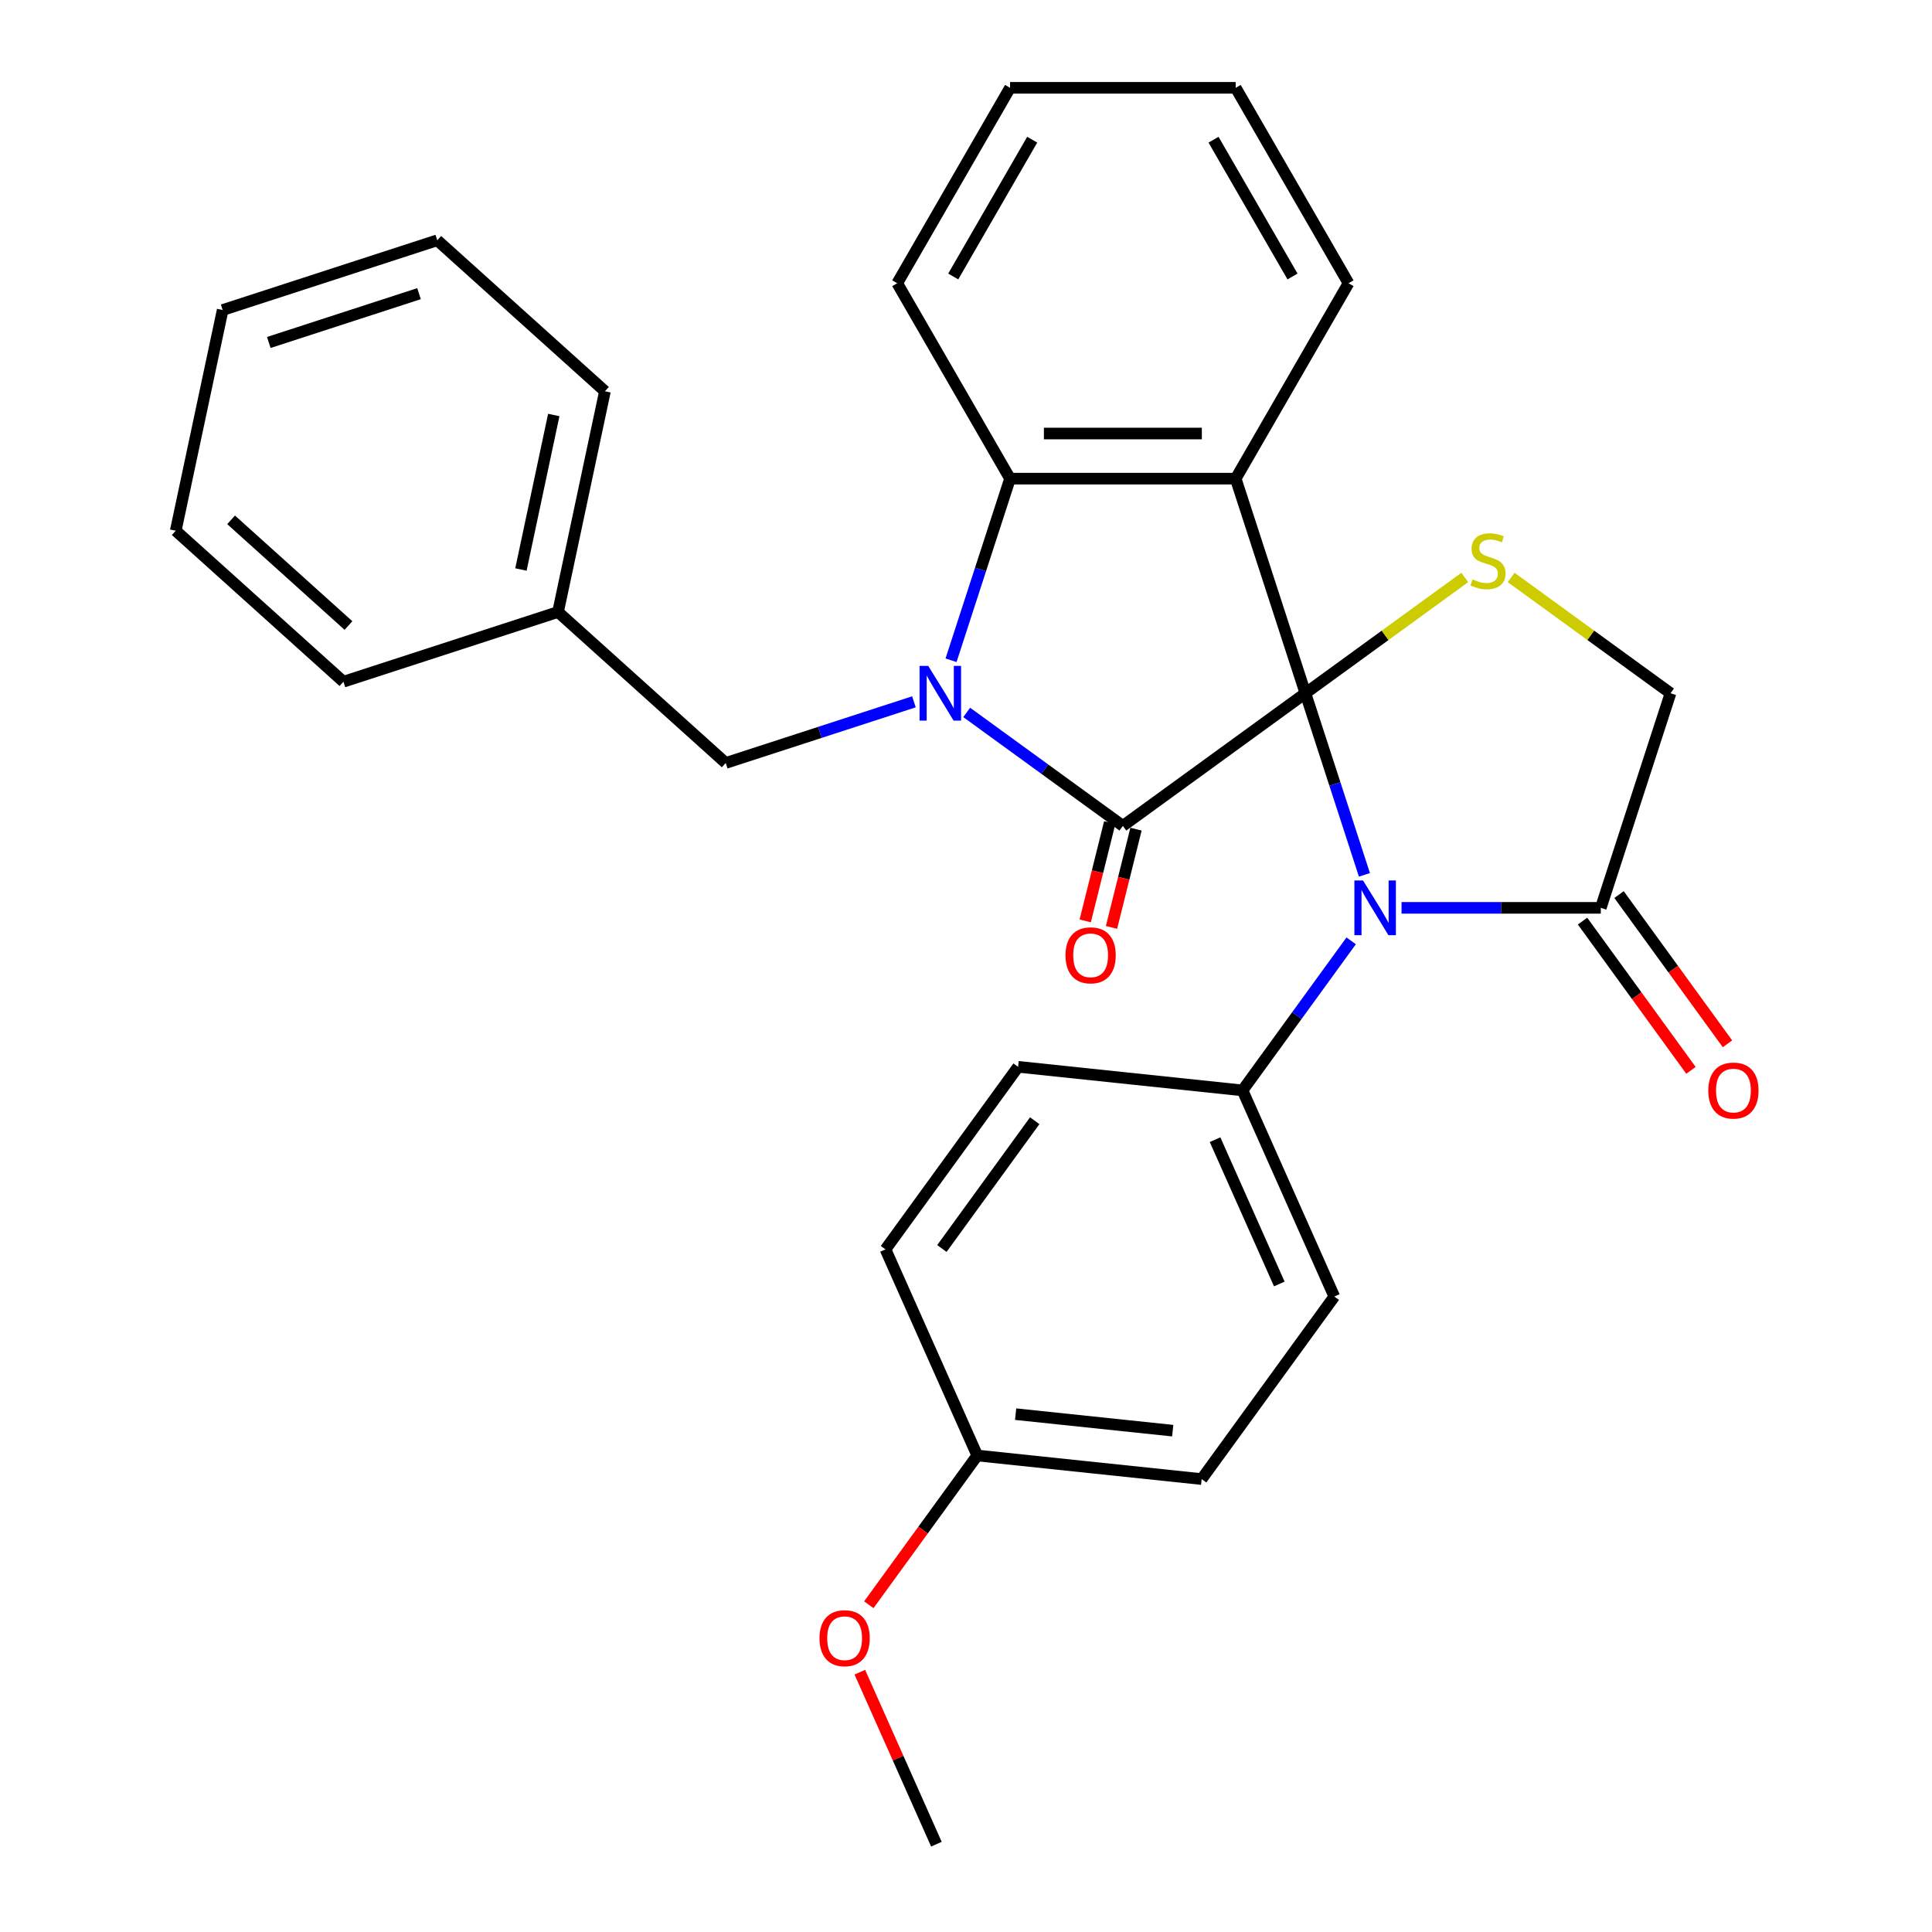 <?xml version='1.0' encoding='iso-8859-1'?>
<svg version='1.1' baseProfile='full'
              xmlns='http://www.w3.org/2000/svg'
                      xmlns:rdkit='http://www.rdkit.org/xml'
                      xmlns:xlink='http://www.w3.org/1999/xlink'
                  xml:space='preserve'
width='1000px' height='1000px' viewBox='0 0 1000 1000'>
<!-- END OF HEADER -->
<rect style='opacity:1.0;fill:#FFFFFF;stroke:none' width='1000' height='1000' x='0' y='0'> </rect>
<path class='bond-0' d='M 675.683,358.823 L 581.195,427.472' style='fill:none;fill-rule:evenodd;stroke:#000000;stroke-width:6px;stroke-linecap:butt;stroke-linejoin:miter;stroke-opacity:1' />
<path class='bond-2' d='M 675.683,358.823 L 639.592,247.746' style='fill:none;fill-rule:evenodd;stroke:#000000;stroke-width:6px;stroke-linecap:butt;stroke-linejoin:miter;stroke-opacity:1' />
<path class='bond-3' d='M 675.683,358.823 L 690.953,405.821' style='fill:none;fill-rule:evenodd;stroke:#000000;stroke-width:6px;stroke-linecap:butt;stroke-linejoin:miter;stroke-opacity:1' />
<path class='bond-3' d='M 690.953,405.821 L 706.224,452.82' style='fill:none;fill-rule:evenodd;stroke:#0000FF;stroke-width:6px;stroke-linecap:butt;stroke-linejoin:miter;stroke-opacity:1' />
<path class='bond-5' d='M 675.683,358.823 L 716.927,328.857' style='fill:none;fill-rule:evenodd;stroke:#000000;stroke-width:6px;stroke-linecap:butt;stroke-linejoin:miter;stroke-opacity:1' />
<path class='bond-5' d='M 716.927,328.857 L 758.17,298.892' style='fill:none;fill-rule:evenodd;stroke:#CCCC00;stroke-width:6px;stroke-linecap:butt;stroke-linejoin:miter;stroke-opacity:1' />
<path class='bond-1' d='M 581.195,427.472 L 540.781,398.11' style='fill:none;fill-rule:evenodd;stroke:#000000;stroke-width:6px;stroke-linecap:butt;stroke-linejoin:miter;stroke-opacity:1' />
<path class='bond-1' d='M 540.781,398.11 L 500.367,368.747' style='fill:none;fill-rule:evenodd;stroke:#0000FF;stroke-width:6px;stroke-linecap:butt;stroke-linejoin:miter;stroke-opacity:1' />
<path class='bond-10' d='M 574.396,425.776 L 568.053,451.212' style='fill:none;fill-rule:evenodd;stroke:#000000;stroke-width:6px;stroke-linecap:butt;stroke-linejoin:miter;stroke-opacity:1' />
<path class='bond-10' d='M 568.053,451.212 L 561.709,476.648' style='fill:none;fill-rule:evenodd;stroke:#FF0000;stroke-width:6px;stroke-linecap:butt;stroke-linejoin:miter;stroke-opacity:1' />
<path class='bond-10' d='M 587.995,429.168 L 581.651,454.603' style='fill:none;fill-rule:evenodd;stroke:#000000;stroke-width:6px;stroke-linecap:butt;stroke-linejoin:miter;stroke-opacity:1' />
<path class='bond-10' d='M 581.651,454.603 L 575.308,480.039' style='fill:none;fill-rule:evenodd;stroke:#FF0000;stroke-width:6px;stroke-linecap:butt;stroke-linejoin:miter;stroke-opacity:1' />
<path class='bond-8' d='M 473.048,363.261 L 424.339,379.087' style='fill:none;fill-rule:evenodd;stroke:#0000FF;stroke-width:6px;stroke-linecap:butt;stroke-linejoin:miter;stroke-opacity:1' />
<path class='bond-8' d='M 424.339,379.087 L 375.631,394.914' style='fill:none;fill-rule:evenodd;stroke:#000000;stroke-width:6px;stroke-linecap:butt;stroke-linejoin:miter;stroke-opacity:1' />
<path class='bond-30' d='M 492.257,341.743 L 507.528,294.744' style='fill:none;fill-rule:evenodd;stroke:#0000FF;stroke-width:6px;stroke-linecap:butt;stroke-linejoin:miter;stroke-opacity:1' />
<path class='bond-30' d='M 507.528,294.744 L 522.799,247.746' style='fill:none;fill-rule:evenodd;stroke:#000000;stroke-width:6px;stroke-linecap:butt;stroke-linejoin:miter;stroke-opacity:1' />
<path class='bond-4' d='M 639.592,247.746 L 522.799,247.746' style='fill:none;fill-rule:evenodd;stroke:#000000;stroke-width:6px;stroke-linecap:butt;stroke-linejoin:miter;stroke-opacity:1' />
<path class='bond-4' d='M 622.073,224.387 L 540.318,224.387' style='fill:none;fill-rule:evenodd;stroke:#000000;stroke-width:6px;stroke-linecap:butt;stroke-linejoin:miter;stroke-opacity:1' />
<path class='bond-14' d='M 639.592,247.746 L 697.988,146.6' style='fill:none;fill-rule:evenodd;stroke:#000000;stroke-width:6px;stroke-linecap:butt;stroke-linejoin:miter;stroke-opacity:1' />
<path class='bond-6' d='M 725.434,469.9 L 777,469.9' style='fill:none;fill-rule:evenodd;stroke:#0000FF;stroke-width:6px;stroke-linecap:butt;stroke-linejoin:miter;stroke-opacity:1' />
<path class='bond-6' d='M 777,469.9 L 828.567,469.9' style='fill:none;fill-rule:evenodd;stroke:#000000;stroke-width:6px;stroke-linecap:butt;stroke-linejoin:miter;stroke-opacity:1' />
<path class='bond-7' d='M 699.365,486.979 L 671.245,525.683' style='fill:none;fill-rule:evenodd;stroke:#0000FF;stroke-width:6px;stroke-linecap:butt;stroke-linejoin:miter;stroke-opacity:1' />
<path class='bond-7' d='M 671.245,525.683 L 643.125,564.387' style='fill:none;fill-rule:evenodd;stroke:#000000;stroke-width:6px;stroke-linecap:butt;stroke-linejoin:miter;stroke-opacity:1' />
<path class='bond-19' d='M 522.799,247.746 L 464.402,146.6' style='fill:none;fill-rule:evenodd;stroke:#000000;stroke-width:6px;stroke-linecap:butt;stroke-linejoin:miter;stroke-opacity:1' />
<path class='bond-9' d='M 782.17,298.892 L 823.414,328.857' style='fill:none;fill-rule:evenodd;stroke:#CCCC00;stroke-width:6px;stroke-linecap:butt;stroke-linejoin:miter;stroke-opacity:1' />
<path class='bond-9' d='M 823.414,328.857 L 864.658,358.823' style='fill:none;fill-rule:evenodd;stroke:#000000;stroke-width:6px;stroke-linecap:butt;stroke-linejoin:miter;stroke-opacity:1' />
<path class='bond-11' d='M 819.118,476.764 L 847.18,515.388' style='fill:none;fill-rule:evenodd;stroke:#000000;stroke-width:6px;stroke-linecap:butt;stroke-linejoin:miter;stroke-opacity:1' />
<path class='bond-11' d='M 847.18,515.388 L 875.242,554.012' style='fill:none;fill-rule:evenodd;stroke:#FF0000;stroke-width:6px;stroke-linecap:butt;stroke-linejoin:miter;stroke-opacity:1' />
<path class='bond-11' d='M 838.016,463.035 L 866.077,501.658' style='fill:none;fill-rule:evenodd;stroke:#000000;stroke-width:6px;stroke-linecap:butt;stroke-linejoin:miter;stroke-opacity:1' />
<path class='bond-11' d='M 866.077,501.658 L 894.139,540.282' style='fill:none;fill-rule:evenodd;stroke:#FF0000;stroke-width:6px;stroke-linecap:butt;stroke-linejoin:miter;stroke-opacity:1' />
<path class='bond-29' d='M 828.567,469.9 L 864.658,358.823' style='fill:none;fill-rule:evenodd;stroke:#000000;stroke-width:6px;stroke-linecap:butt;stroke-linejoin:miter;stroke-opacity:1' />
<path class='bond-12' d='M 643.125,564.387 L 690.629,671.083' style='fill:none;fill-rule:evenodd;stroke:#000000;stroke-width:6px;stroke-linecap:butt;stroke-linejoin:miter;stroke-opacity:1' />
<path class='bond-12' d='M 628.911,589.892 L 662.164,664.579' style='fill:none;fill-rule:evenodd;stroke:#000000;stroke-width:6px;stroke-linecap:butt;stroke-linejoin:miter;stroke-opacity:1' />
<path class='bond-13' d='M 643.125,564.387 L 526.971,552.179' style='fill:none;fill-rule:evenodd;stroke:#000000;stroke-width:6px;stroke-linecap:butt;stroke-linejoin:miter;stroke-opacity:1' />
<path class='bond-16' d='M 375.631,394.914 L 288.837,316.764' style='fill:none;fill-rule:evenodd;stroke:#000000;stroke-width:6px;stroke-linecap:butt;stroke-linejoin:miter;stroke-opacity:1' />
<path class='bond-17' d='M 690.629,671.083 L 621.979,765.57' style='fill:none;fill-rule:evenodd;stroke:#000000;stroke-width:6px;stroke-linecap:butt;stroke-linejoin:miter;stroke-opacity:1' />
<path class='bond-18' d='M 526.971,552.179 L 458.322,646.666' style='fill:none;fill-rule:evenodd;stroke:#000000;stroke-width:6px;stroke-linecap:butt;stroke-linejoin:miter;stroke-opacity:1' />
<path class='bond-18' d='M 535.571,580.082 L 487.517,646.223' style='fill:none;fill-rule:evenodd;stroke:#000000;stroke-width:6px;stroke-linecap:butt;stroke-linejoin:miter;stroke-opacity:1' />
<path class='bond-24' d='M 697.988,146.6 L 639.592,45.455' style='fill:none;fill-rule:evenodd;stroke:#000000;stroke-width:6px;stroke-linecap:butt;stroke-linejoin:miter;stroke-opacity:1' />
<path class='bond-24' d='M 669,143.108 L 628.122,72.306' style='fill:none;fill-rule:evenodd;stroke:#000000;stroke-width:6px;stroke-linecap:butt;stroke-linejoin:miter;stroke-opacity:1' />
<path class='bond-15' d='M 505.826,753.362 L 458.322,646.666' style='fill:none;fill-rule:evenodd;stroke:#000000;stroke-width:6px;stroke-linecap:butt;stroke-linejoin:miter;stroke-opacity:1' />
<path class='bond-20' d='M 505.826,753.362 L 477.764,791.986' style='fill:none;fill-rule:evenodd;stroke:#000000;stroke-width:6px;stroke-linecap:butt;stroke-linejoin:miter;stroke-opacity:1' />
<path class='bond-20' d='M 477.764,791.986 L 449.702,830.61' style='fill:none;fill-rule:evenodd;stroke:#FF0000;stroke-width:6px;stroke-linecap:butt;stroke-linejoin:miter;stroke-opacity:1' />
<path class='bond-31' d='M 505.826,753.362 L 621.979,765.57' style='fill:none;fill-rule:evenodd;stroke:#000000;stroke-width:6px;stroke-linecap:butt;stroke-linejoin:miter;stroke-opacity:1' />
<path class='bond-31' d='M 525.691,731.963 L 606.998,740.508' style='fill:none;fill-rule:evenodd;stroke:#000000;stroke-width:6px;stroke-linecap:butt;stroke-linejoin:miter;stroke-opacity:1' />
<path class='bond-21' d='M 288.837,316.764 L 313.119,202.523' style='fill:none;fill-rule:evenodd;stroke:#000000;stroke-width:6px;stroke-linecap:butt;stroke-linejoin:miter;stroke-opacity:1' />
<path class='bond-21' d='M 269.631,294.771 L 286.629,214.803' style='fill:none;fill-rule:evenodd;stroke:#000000;stroke-width:6px;stroke-linecap:butt;stroke-linejoin:miter;stroke-opacity:1' />
<path class='bond-22' d='M 288.837,316.764 L 177.76,352.855' style='fill:none;fill-rule:evenodd;stroke:#000000;stroke-width:6px;stroke-linecap:butt;stroke-linejoin:miter;stroke-opacity:1' />
<path class='bond-32' d='M 464.402,146.6 L 522.799,45.455' style='fill:none;fill-rule:evenodd;stroke:#000000;stroke-width:6px;stroke-linecap:butt;stroke-linejoin:miter;stroke-opacity:1' />
<path class='bond-32' d='M 493.391,143.108 L 534.268,72.306' style='fill:none;fill-rule:evenodd;stroke:#000000;stroke-width:6px;stroke-linecap:butt;stroke-linejoin:miter;stroke-opacity:1' />
<path class='bond-23' d='M 445.048,865.53 L 464.865,910.037' style='fill:none;fill-rule:evenodd;stroke:#FF0000;stroke-width:6px;stroke-linecap:butt;stroke-linejoin:miter;stroke-opacity:1' />
<path class='bond-23' d='M 464.865,910.037 L 484.681,954.545' style='fill:none;fill-rule:evenodd;stroke:#000000;stroke-width:6px;stroke-linecap:butt;stroke-linejoin:miter;stroke-opacity:1' />
<path class='bond-27' d='M 313.119,202.523 L 226.325,124.373' style='fill:none;fill-rule:evenodd;stroke:#000000;stroke-width:6px;stroke-linecap:butt;stroke-linejoin:miter;stroke-opacity:1' />
<path class='bond-26' d='M 177.76,352.855 L 90.966,274.705' style='fill:none;fill-rule:evenodd;stroke:#000000;stroke-width:6px;stroke-linecap:butt;stroke-linejoin:miter;stroke-opacity:1' />
<path class='bond-26' d='M 180.371,323.774 L 119.615,269.069' style='fill:none;fill-rule:evenodd;stroke:#000000;stroke-width:6px;stroke-linecap:butt;stroke-linejoin:miter;stroke-opacity:1' />
<path class='bond-25' d='M 639.592,45.455 L 522.799,45.455' style='fill:none;fill-rule:evenodd;stroke:#000000;stroke-width:6px;stroke-linecap:butt;stroke-linejoin:miter;stroke-opacity:1' />
<path class='bond-28' d='M 90.966,274.705 L 115.248,160.464' style='fill:none;fill-rule:evenodd;stroke:#000000;stroke-width:6px;stroke-linecap:butt;stroke-linejoin:miter;stroke-opacity:1' />
<path class='bond-33' d='M 226.325,124.373 L 115.248,160.464' style='fill:none;fill-rule:evenodd;stroke:#000000;stroke-width:6px;stroke-linecap:butt;stroke-linejoin:miter;stroke-opacity:1' />
<path class='bond-33' d='M 216.882,152.002 L 139.128,177.266' style='fill:none;fill-rule:evenodd;stroke:#000000;stroke-width:6px;stroke-linecap:butt;stroke-linejoin:miter;stroke-opacity:1' />
<path  class='atom-2' d='M 480.448 344.663
L 489.728 359.663
Q 490.648 361.143, 492.128 363.823
Q 493.608 366.503, 493.688 366.663
L 493.688 344.663
L 497.448 344.663
L 497.448 372.983
L 493.568 372.983
L 483.608 356.583
Q 482.448 354.663, 481.208 352.463
Q 480.008 350.263, 479.648 349.583
L 479.648 372.983
L 475.968 372.983
L 475.968 344.663
L 480.448 344.663
' fill='#0000FF'/>
<path  class='atom-4' d='M 705.514 455.74
L 714.794 470.74
Q 715.714 472.22, 717.194 474.9
Q 718.674 477.58, 718.754 477.74
L 718.754 455.74
L 722.514 455.74
L 722.514 484.06
L 718.634 484.06
L 708.674 467.66
Q 707.514 465.74, 706.274 463.54
Q 705.074 461.34, 704.714 460.66
L 704.714 484.06
L 701.034 484.06
L 701.034 455.74
L 705.514 455.74
' fill='#0000FF'/>
<path  class='atom-6' d='M 762.17 299.894
Q 762.49 300.014, 763.81 300.574
Q 765.13 301.134, 766.57 301.494
Q 768.05 301.814, 769.49 301.814
Q 772.17 301.814, 773.73 300.534
Q 775.29 299.214, 775.29 296.934
Q 775.29 295.374, 774.49 294.414
Q 773.73 293.454, 772.53 292.934
Q 771.33 292.414, 769.33 291.814
Q 766.81 291.054, 765.29 290.334
Q 763.81 289.614, 762.73 288.094
Q 761.69 286.574, 761.69 284.014
Q 761.69 280.454, 764.09 278.254
Q 766.53 276.054, 771.33 276.054
Q 774.61 276.054, 778.33 277.614
L 777.41 280.694
Q 774.01 279.294, 771.45 279.294
Q 768.69 279.294, 767.17 280.454
Q 765.65 281.574, 765.69 283.534
Q 765.69 285.054, 766.45 285.974
Q 767.25 286.894, 768.37 287.414
Q 769.53 287.934, 771.45 288.534
Q 774.01 289.334, 775.53 290.134
Q 777.05 290.934, 778.13 292.574
Q 779.25 294.174, 779.25 296.934
Q 779.25 300.854, 776.61 302.974
Q 774.01 305.054, 769.65 305.054
Q 767.13 305.054, 765.21 304.494
Q 763.33 303.974, 761.09 303.054
L 762.17 299.894
' fill='#CCCC00'/>
<path  class='atom-11' d='M 551.507 494.468
Q 551.507 487.668, 554.867 483.868
Q 558.227 480.068, 564.507 480.068
Q 570.787 480.068, 574.147 483.868
Q 577.507 487.668, 577.507 494.468
Q 577.507 501.348, 574.107 505.268
Q 570.707 509.148, 564.507 509.148
Q 558.267 509.148, 554.867 505.268
Q 551.507 501.388, 551.507 494.468
M 564.507 505.948
Q 568.827 505.948, 571.147 503.068
Q 573.507 500.148, 573.507 494.468
Q 573.507 488.908, 571.147 486.108
Q 568.827 483.268, 564.507 483.268
Q 560.187 483.268, 557.827 486.068
Q 555.507 488.868, 555.507 494.468
Q 555.507 500.188, 557.827 503.068
Q 560.187 505.948, 564.507 505.948
' fill='#FF0000'/>
<path  class='atom-12' d='M 884.216 564.467
Q 884.216 557.667, 887.576 553.867
Q 890.936 550.067, 897.216 550.067
Q 903.496 550.067, 906.856 553.867
Q 910.216 557.667, 910.216 564.467
Q 910.216 571.347, 906.816 575.267
Q 903.416 579.147, 897.216 579.147
Q 890.976 579.147, 887.576 575.267
Q 884.216 571.387, 884.216 564.467
M 897.216 575.947
Q 901.536 575.947, 903.856 573.067
Q 906.216 570.147, 906.216 564.467
Q 906.216 558.907, 903.856 556.107
Q 901.536 553.267, 897.216 553.267
Q 892.896 553.267, 890.536 556.067
Q 888.216 558.867, 888.216 564.467
Q 888.216 570.187, 890.536 573.067
Q 892.896 575.947, 897.216 575.947
' fill='#FF0000'/>
<path  class='atom-21' d='M 424.177 847.93
Q 424.177 841.13, 427.537 837.33
Q 430.897 833.53, 437.177 833.53
Q 443.457 833.53, 446.817 837.33
Q 450.177 841.13, 450.177 847.93
Q 450.177 854.81, 446.777 858.73
Q 443.377 862.61, 437.177 862.61
Q 430.937 862.61, 427.537 858.73
Q 424.177 854.85, 424.177 847.93
M 437.177 859.41
Q 441.497 859.41, 443.817 856.53
Q 446.177 853.61, 446.177 847.93
Q 446.177 842.37, 443.817 839.57
Q 441.497 836.73, 437.177 836.73
Q 432.857 836.73, 430.497 839.53
Q 428.177 842.33, 428.177 847.93
Q 428.177 853.65, 430.497 856.53
Q 432.857 859.41, 437.177 859.41
' fill='#FF0000'/>
</svg>
